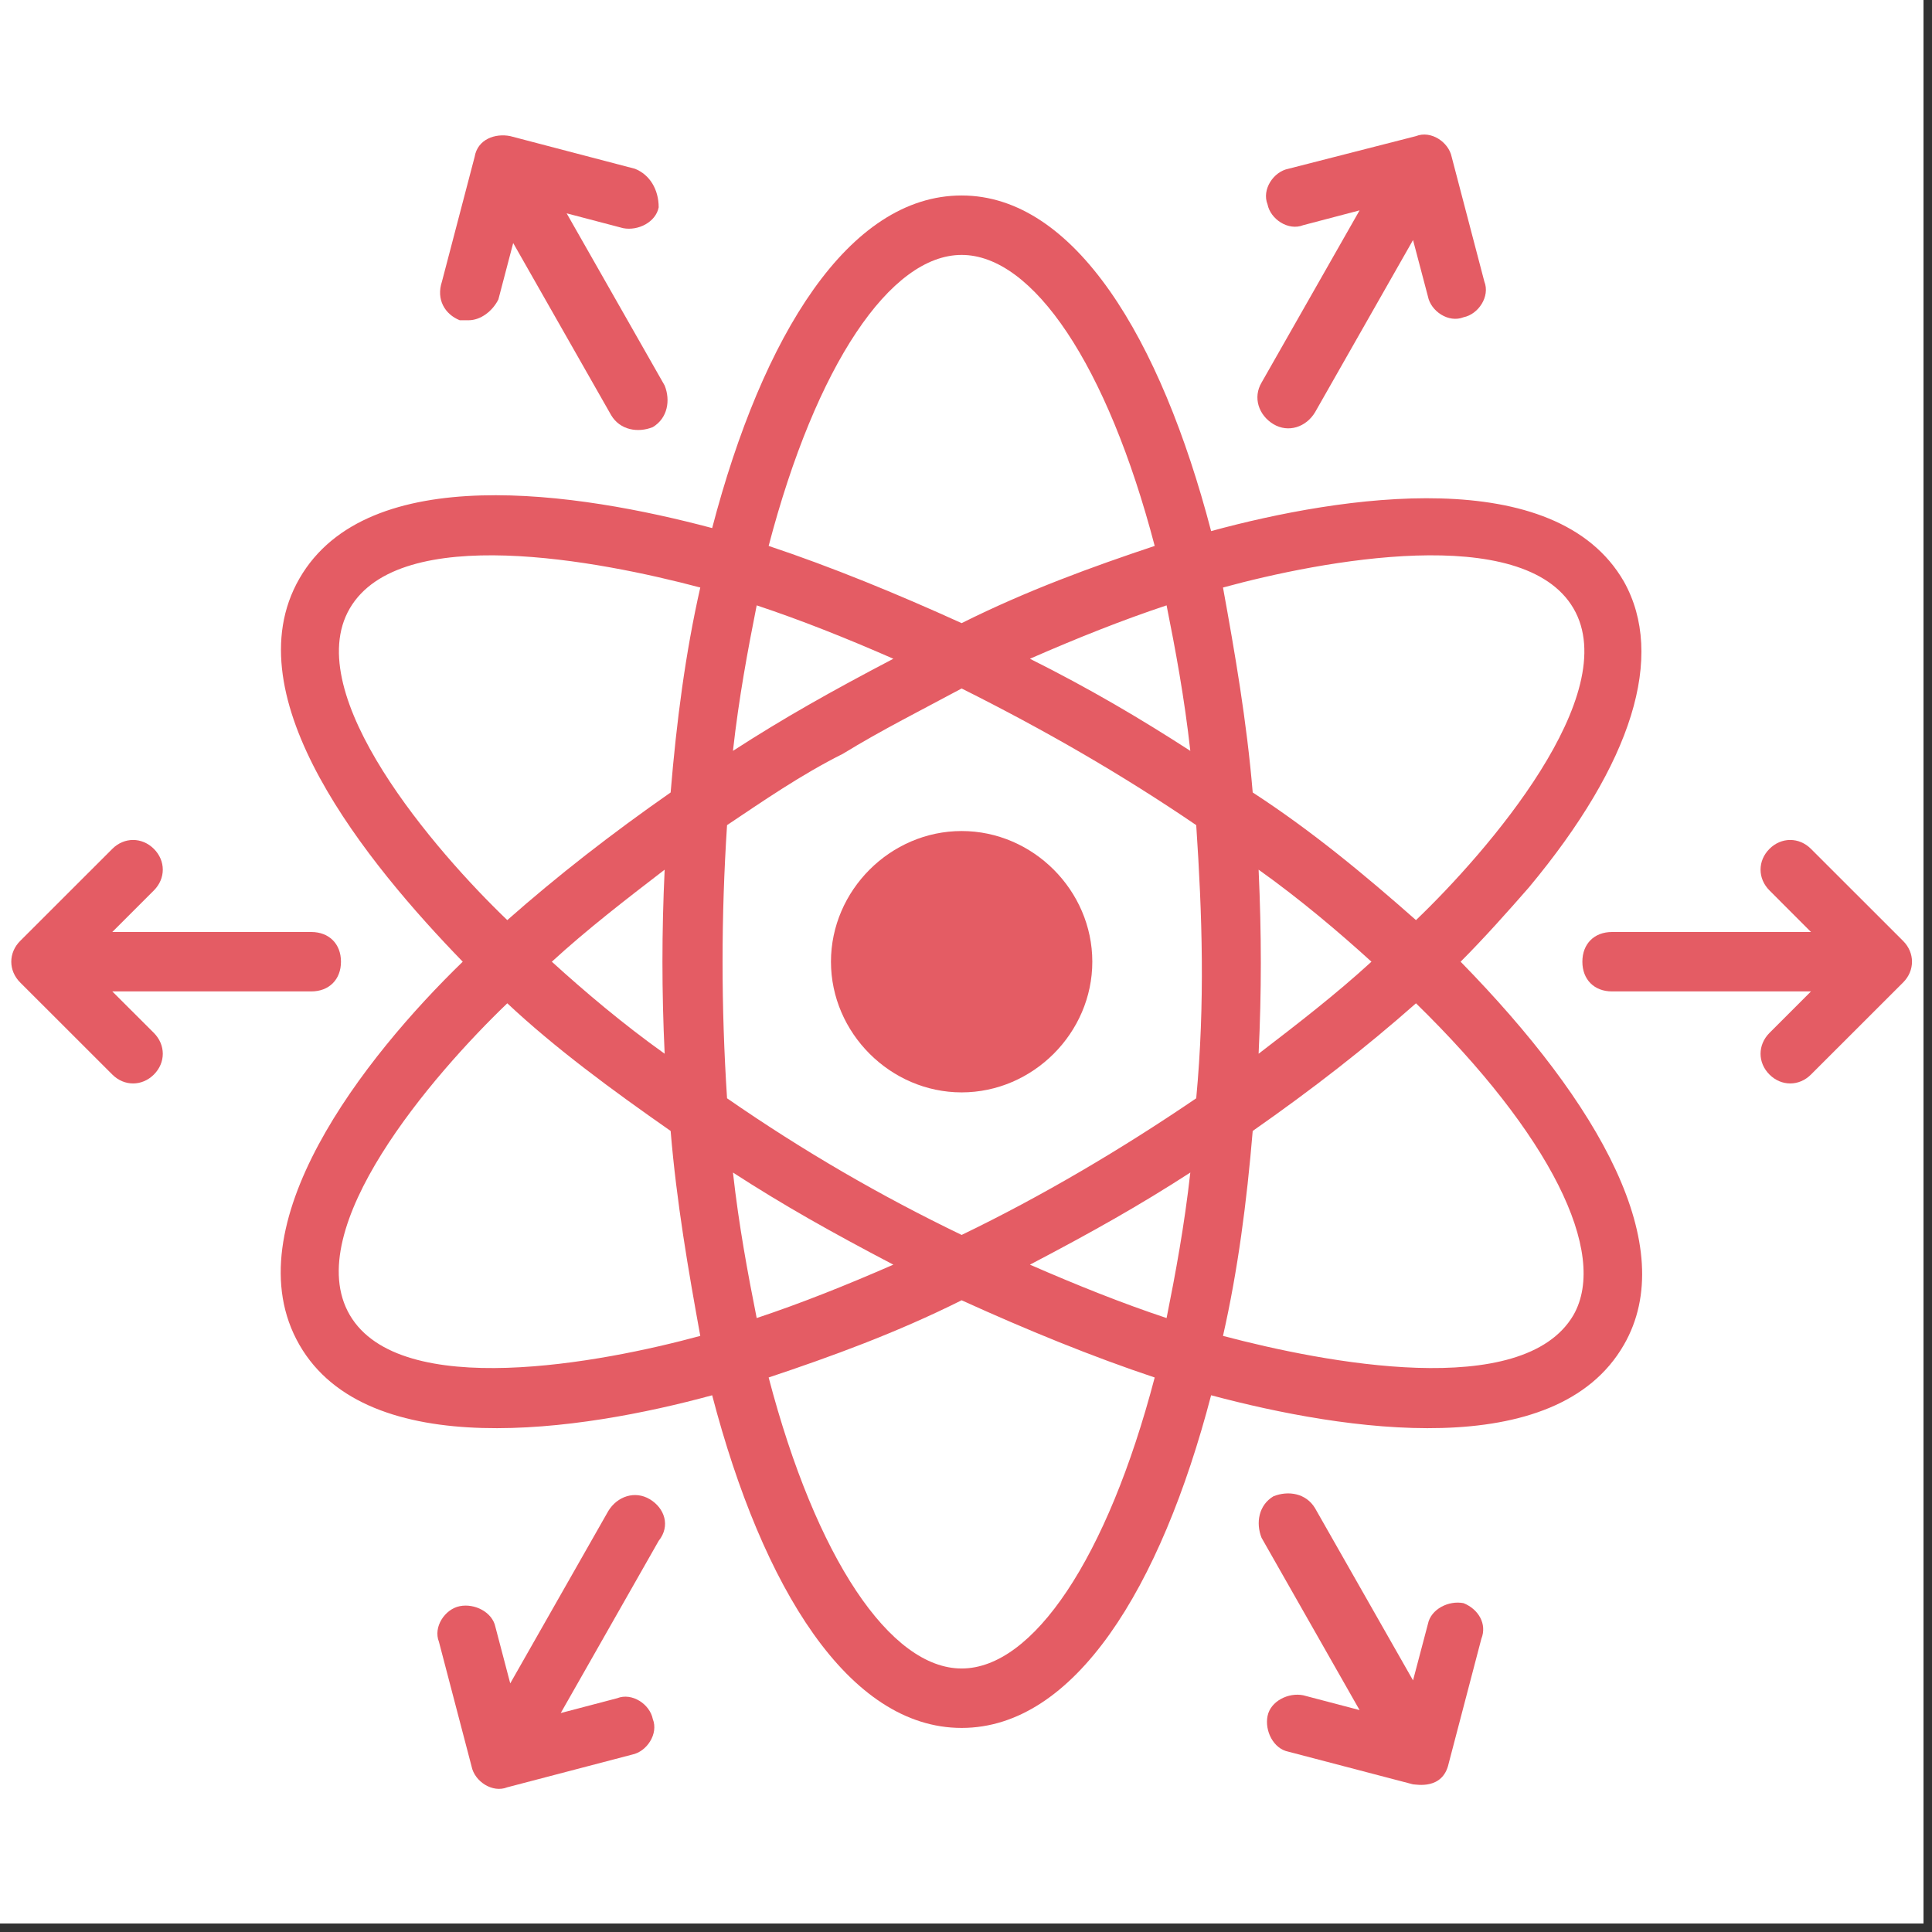 <svg xmlns="http://www.w3.org/2000/svg" xmlns:xlink="http://www.w3.org/1999/xlink" width="150" zoomAndPan="magnify" viewBox="0 0 112.5 112.5" height="150" preserveAspectRatio="xMidYMid meet" version="1.0"><rect x="0" y="0" width="112.5" height="112.5" fill="#333333" stroke="none"/><defs><clipPath id="e8aa58a1b6"><path d="M 0 0 L 112.004 0 L 112.004 112.004 L 0 112.004 Z M 0 0 " clip-rule="nonzero"/></clipPath><clipPath id="9efc139a04"><path d="M 92 48 L 111.742 48 L 111.742 64 L 92 64 Z M 92 48 " clip-rule="nonzero"/></clipPath><clipPath id="395e19c3f1"><path d="M 73 7.426 L 87 7.426 L 87 25 L 73 25 Z M 73 7.426 " clip-rule="nonzero"/></clipPath><clipPath id="7e7f261271"><path d="M 25 7.426 L 39 7.426 L 39 26 L 25 26 Z M 25 7.426 " clip-rule="nonzero"/></clipPath><clipPath id="fc979cddde"><path d="M 0.484 48 L 20 48 L 20 64 L 0.484 64 Z M 0.484 48 " clip-rule="nonzero"/></clipPath><clipPath id="e05617890c"><path d="M 25 87 L 39 87 L 39 104.492 L 25 104.492 Z M 25 87 " clip-rule="nonzero"/></clipPath></defs><g clip-path="url(#e8aa58a1b6)"><path fill="#ffffff" d="M 0 0 L 112.004 0 L 112.004 112.004 L 0 112.004 Z M 0 0 " fill-opacity="1" fill-rule="nonzero"/><path fill="#ffffff" d="M 0 0 L 112.004 0 L 112.004 112.004 L 0 112.004 Z M 0 0 " fill-opacity="1" fill-rule="nonzero"/></g><path fill="#e45c64" d="M 89.027 51.676 C 95.078 44.414 96.98 38.188 94.559 33.863 C 90.582 26.949 78.133 28.852 70.523 30.926 C 67.582 19.684 62.566 11.383 55.996 11.383 C 49.426 11.383 44.41 19.512 41.469 30.75 C 33.688 28.676 21.41 26.773 17.434 33.691 C 13.457 40.609 21.41 50.293 26.945 56 C 21.238 61.535 13.457 71.391 17.434 78.309 C 21.41 85.227 33.859 83.324 41.469 81.246 C 44.41 92.488 49.426 100.617 55.996 100.617 C 62.566 100.617 67.582 92.488 70.523 81.246 C 78.305 83.324 90.582 85.227 94.559 78.309 C 97.848 72.602 93.176 64.301 85.051 56 C 86.434 54.617 87.816 53.059 89.027 51.676 Z M 20.371 35.422 C 23.312 30.406 34.898 32.652 40.777 34.211 C 39.914 38.016 39.395 41.992 39.051 46.145 C 35.59 48.562 32.477 50.984 29.539 53.578 C 25.387 49.602 17.434 40.438 20.371 35.422 Z M 38.703 61.359 C 36.281 59.633 34.035 57.73 32.133 56 C 34.207 54.098 36.457 52.367 38.703 50.641 C 38.531 54.27 38.531 57.73 38.703 61.359 Z M 20.371 76.578 C 17.434 71.562 25.215 62.57 29.539 58.422 C 32.305 61.016 35.59 63.438 39.051 65.855 C 39.395 70.008 40.086 73.984 40.777 77.789 C 35.07 79.344 23.312 81.594 20.371 76.578 Z M 69.312 43.723 C 66.371 41.82 63.434 40.09 59.973 38.359 C 62.742 37.148 65.336 36.113 67.93 35.25 C 68.449 37.844 68.965 40.609 69.312 43.723 Z M 55.996 14.844 C 60.148 14.844 64.469 21.242 67.238 31.789 C 63.605 33 59.801 34.383 55.996 36.285 C 52.191 34.555 48.387 33 44.758 31.789 C 47.523 21.242 51.848 14.844 55.996 14.844 Z M 44.062 35.25 C 46.656 36.113 49.254 37.148 52.02 38.359 C 48.387 40.262 45.621 41.82 42.68 43.723 C 43.027 40.609 43.547 37.844 44.062 35.25 Z M 42.68 68.277 C 45.621 70.18 48.387 71.738 52.02 73.641 C 49.254 74.848 46.656 75.887 44.062 76.75 C 43.547 74.156 43.027 71.391 42.68 68.277 Z M 55.996 97.156 C 51.848 97.156 47.523 90.758 44.758 80.211 C 48.387 79 52.191 77.617 55.996 75.715 C 59.801 77.445 63.605 79 67.238 80.211 C 64.469 90.758 60.148 97.156 55.996 97.156 Z M 67.93 76.75 C 65.336 75.887 62.742 74.848 59.973 73.641 C 63.605 71.738 66.371 70.18 69.312 68.277 C 68.965 71.391 68.449 74.156 67.93 76.75 Z M 69.656 63.953 C 65.336 66.895 60.664 69.66 55.996 71.91 C 51.328 69.66 46.832 67.066 42.336 63.953 C 41.988 58.594 41.988 53.406 42.336 48.047 C 44.41 46.66 46.656 45.105 49.078 43.895 C 51.328 42.512 53.75 41.301 55.996 40.09 C 60.84 42.512 65.336 45.105 69.656 48.047 C 70.004 53.234 70.176 58.422 69.656 63.953 Z M 91.621 35.422 C 94.559 40.438 86.605 49.602 82.453 53.578 C 79.516 50.984 76.402 48.391 72.945 46.145 C 72.598 41.992 71.906 38.016 71.215 34.211 C 76.922 32.652 88.68 30.406 91.621 35.422 Z M 73.289 50.641 C 75.711 52.367 77.957 54.27 79.859 56 C 77.785 57.902 75.539 59.633 73.289 61.359 C 73.461 57.73 73.461 54.445 73.289 50.641 Z M 91.621 76.578 C 88.68 81.594 77.094 79.344 71.215 77.789 C 72.078 73.984 72.598 70.008 72.945 65.855 C 76.402 63.438 79.516 61.016 82.453 58.422 C 90.238 66.031 93.695 72.945 91.621 76.578 Z M 91.621 76.578 " fill-opacity="1" fill-rule="nonzero"/><path fill="#e45c64" d="M 55.996 48.391 C 51.848 48.391 48.387 51.848 48.387 56 C 48.387 60.148 51.848 63.609 55.996 63.609 C 60.148 63.609 63.605 60.148 63.605 56 C 63.605 51.848 60.148 48.391 55.996 48.391 Z M 55.996 48.391 " fill-opacity="1" fill-rule="nonzero"/><g clip-path="url(#9efc139a04)"><path fill="#e45c64" d="M 110.816 54.789 L 105.453 49.43 C 104.762 48.738 103.727 48.738 103.035 49.43 C 102.344 50.121 102.344 51.156 103.035 51.848 L 105.453 54.27 L 93.867 54.27 C 92.832 54.27 92.141 54.961 92.141 56 C 92.141 57.039 92.832 57.73 93.867 57.73 L 105.453 57.73 L 103.035 60.148 C 102.344 60.844 102.344 61.879 103.035 62.57 C 103.727 63.262 104.762 63.262 105.453 62.57 L 110.816 57.211 C 111.508 56.52 111.508 55.48 110.816 54.789 Z M 110.816 54.789 " fill-opacity="1" fill-rule="nonzero"/></g><g clip-path="url(#395e19c3f1)"><path fill="#e45c64" d="M 74.152 24.699 C 75.02 25.219 76.055 24.871 76.574 24.008 L 82.281 13.977 L 83.148 17.262 C 83.32 18.129 84.355 18.82 85.223 18.473 C 86.086 18.301 86.777 17.262 86.434 16.398 L 84.531 9.137 C 84.355 8.27 83.32 7.578 82.453 7.926 L 75.02 9.828 C 74.152 10 73.461 11.039 73.809 11.902 C 73.98 12.766 75.02 13.457 75.883 13.113 L 79.168 12.25 L 73.461 22.277 C 72.945 23.145 73.289 24.18 74.152 24.699 Z M 74.152 24.699 " fill-opacity="1" fill-rule="nonzero"/></g><g clip-path="url(#7e7f261271)"><path fill="#e45c64" d="M 26.77 18.648 C 26.945 18.648 27.117 18.648 27.289 18.648 C 27.98 18.648 28.672 18.129 29.02 17.438 L 29.883 14.152 L 35.59 24.18 C 36.109 25.047 37.148 25.219 38.012 24.871 C 38.875 24.352 39.051 23.316 38.703 22.449 L 32.996 12.422 L 36.281 13.285 C 37.148 13.457 38.184 12.941 38.355 12.074 C 38.355 11.039 37.84 10.172 36.973 9.828 L 29.711 7.926 C 28.848 7.75 27.809 8.098 27.637 9.137 L 25.734 16.398 C 25.387 17.438 25.906 18.301 26.77 18.648 Z M 26.77 18.648 " fill-opacity="1" fill-rule="nonzero"/></g><g clip-path="url(#fc979cddde)"><path fill="#e45c64" d="M 6.539 57.73 L 18.125 57.73 C 19.16 57.73 19.855 57.039 19.855 56 C 19.855 54.961 19.16 54.27 18.125 54.27 L 6.539 54.27 L 8.961 51.848 C 9.652 51.156 9.652 50.121 8.961 49.43 C 8.266 48.738 7.23 48.738 6.539 49.43 L 1.176 54.789 C 0.484 55.48 0.484 56.52 1.176 57.211 L 6.539 62.57 C 7.23 63.262 8.266 63.262 8.961 62.57 C 9.652 61.879 9.652 60.844 8.961 60.148 Z M 6.539 57.73 " fill-opacity="1" fill-rule="nonzero"/></g><g clip-path="url(#e05617890c)"><path fill="#e45c64" d="M 37.84 87.301 C 36.973 86.781 35.938 87.129 35.418 87.992 L 29.711 98.023 L 28.848 94.738 C 28.672 93.871 27.637 93.352 26.77 93.527 C 25.906 93.699 25.215 94.738 25.559 95.602 L 27.461 102.863 C 27.637 103.73 28.672 104.422 29.539 104.074 L 36.801 102.172 C 37.664 102 38.355 100.961 38.012 100.098 C 37.84 99.234 36.801 98.543 35.938 98.887 L 32.652 99.75 L 38.355 89.723 C 39.051 88.855 38.703 87.82 37.84 87.301 Z M 37.84 87.301 " fill-opacity="1" fill-rule="nonzero"/></g><path fill="#e45c64" d="M 85.223 93.352 C 84.355 93.18 83.32 93.699 83.148 94.562 L 82.281 97.848 L 76.574 87.82 C 76.055 86.953 75.02 86.781 74.152 87.129 C 73.289 87.645 73.117 88.684 73.461 89.547 L 79.168 99.578 L 75.883 98.715 C 75.02 98.543 73.98 99.059 73.809 99.926 C 73.637 100.789 74.152 101.828 75.02 102 L 82.281 103.902 C 82.453 103.902 84.012 104.246 84.355 102.691 L 86.258 95.43 C 86.605 94.562 86.086 93.699 85.223 93.352 Z M 85.223 93.352 " fill-opacity="1" fill-rule="nonzero"/></svg>